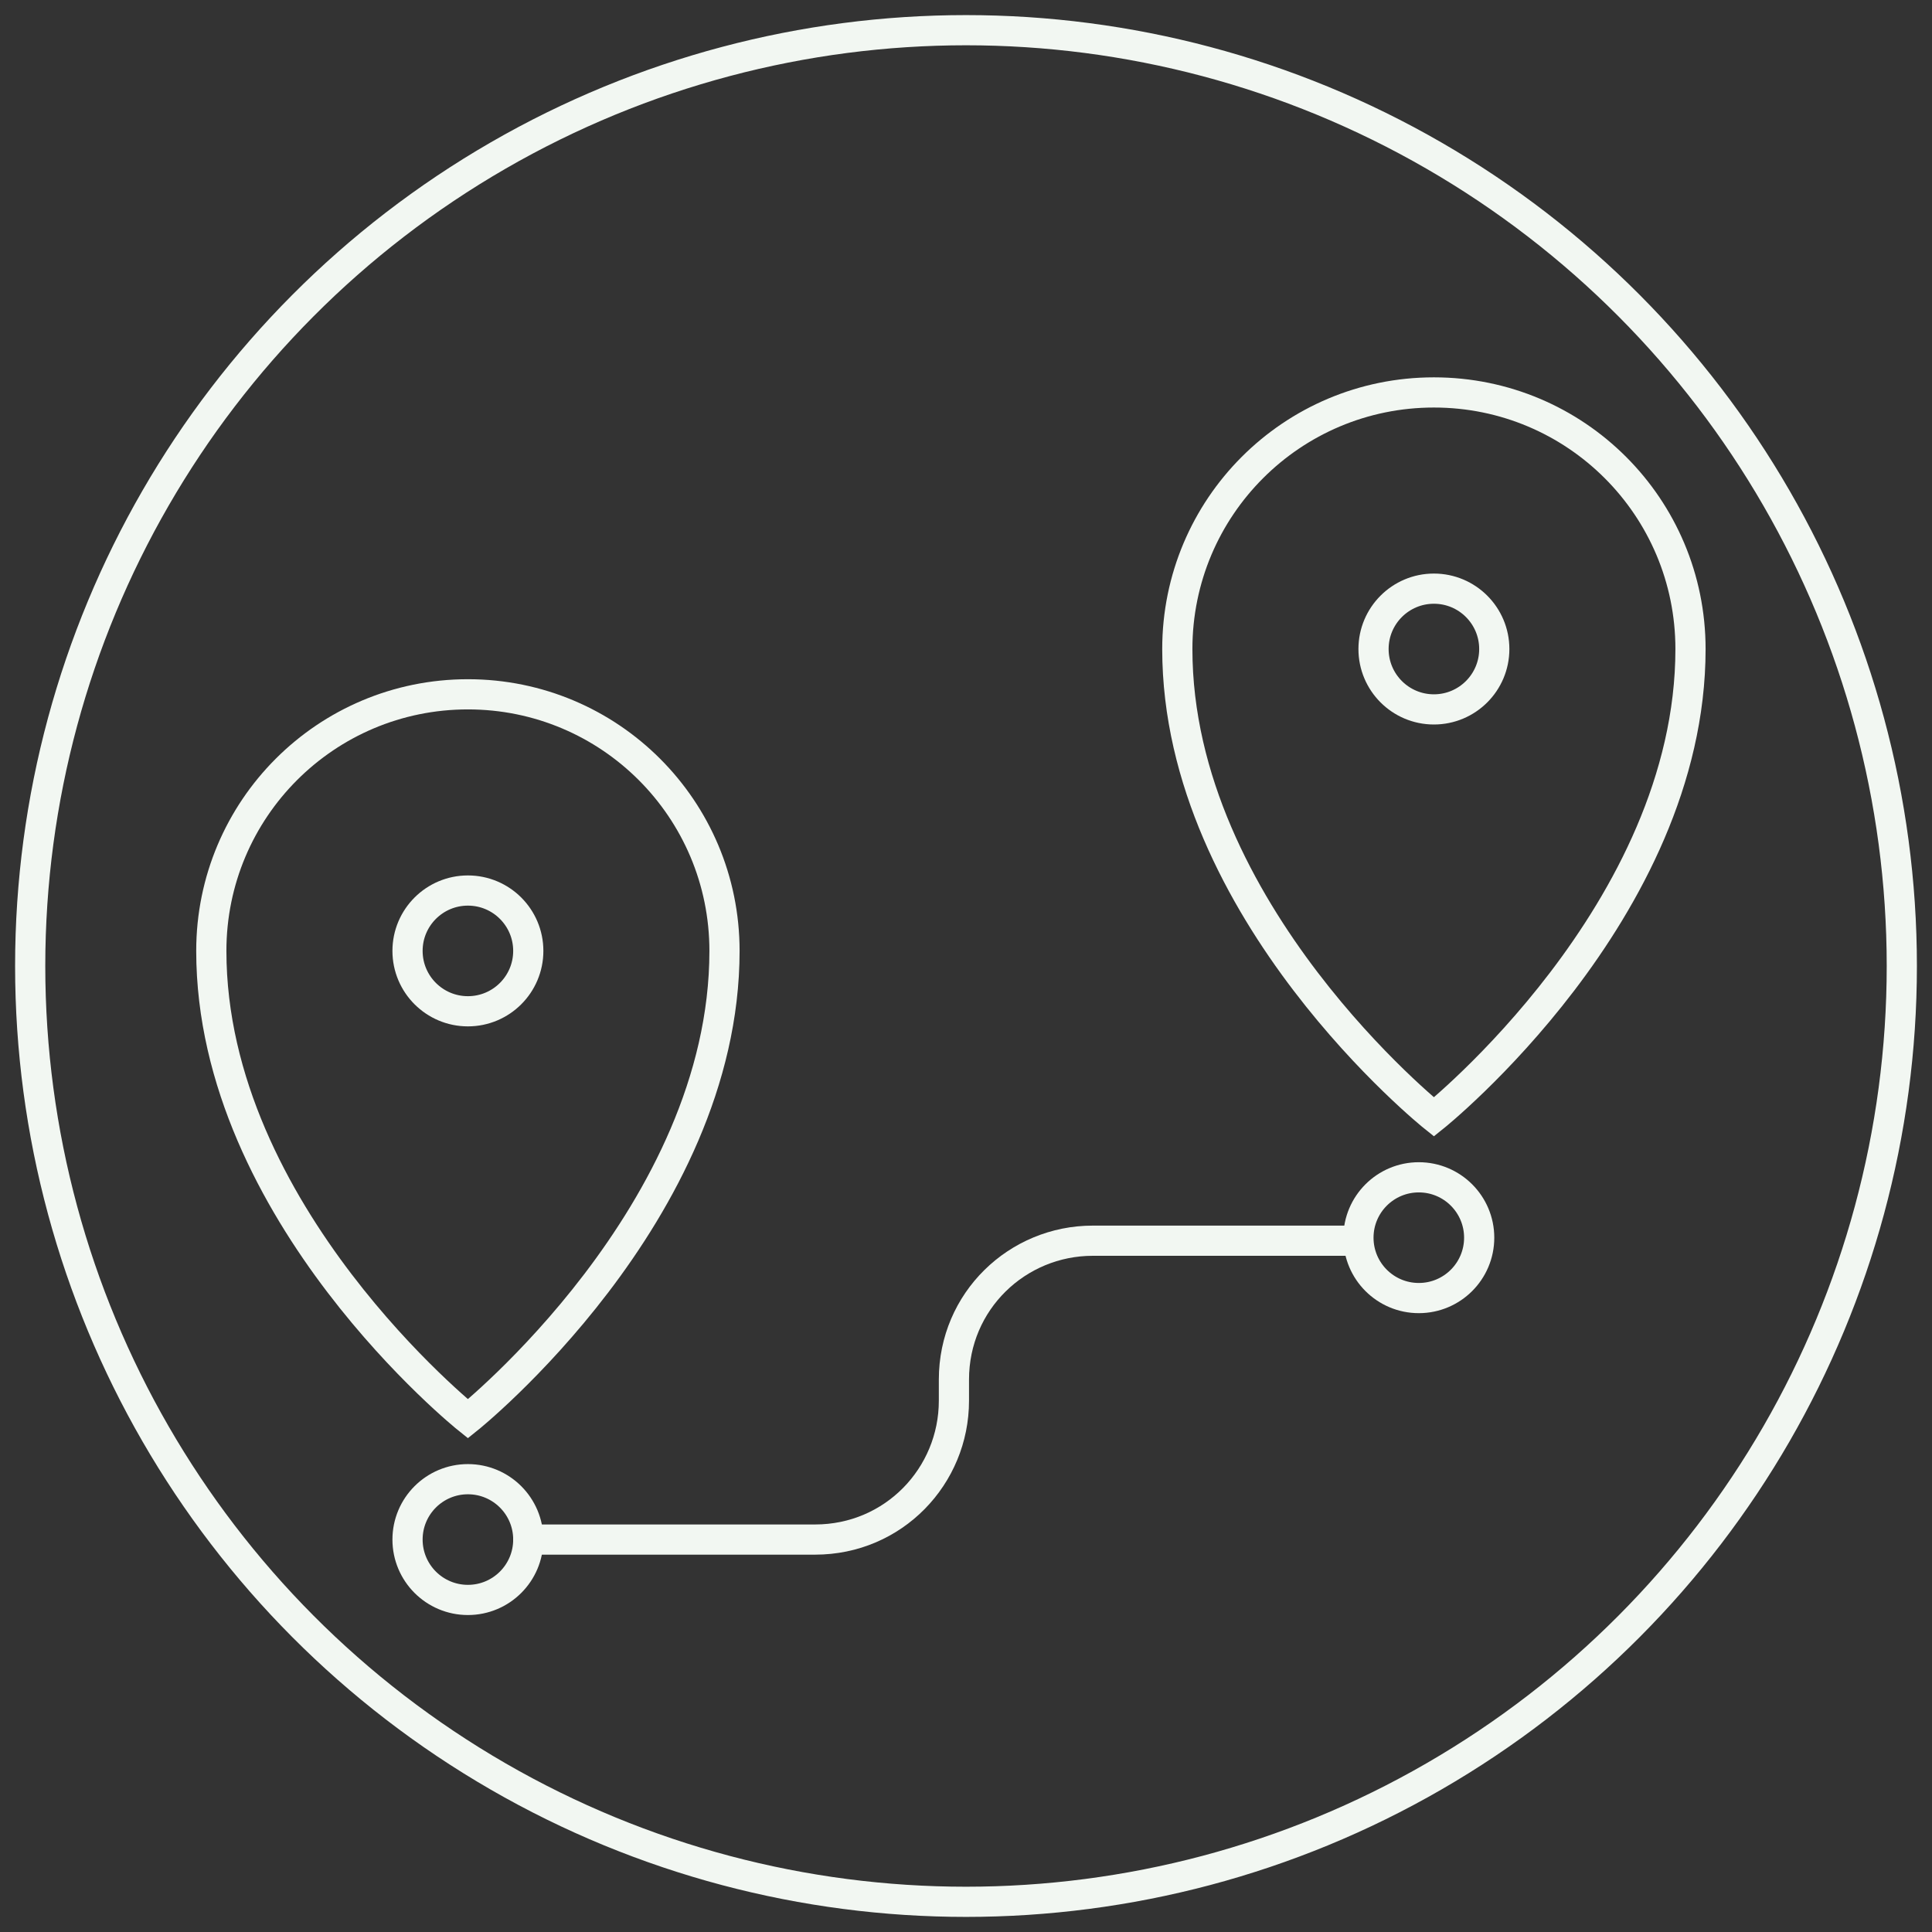 <?xml version="1.0" encoding="utf-8"?>
<!-- Generator: Adobe Illustrator 28.3.0, SVG Export Plug-In . SVG Version: 6.00 Build 0)  -->
<svg version="1.1" id="Layer_1" xmlns="http://www.w3.org/2000/svg" xmlns:xlink="http://www.w3.org/1999/xlink" x="0px" y="0px"
	 viewBox="0 0 64 64" style="enable-background:new 0 0 64 64;" xml:space="preserve">
<rect x="0" y="0" width="64" height="64" fill="#333333" stroke="none"/>
<style type="text/css">
	.st0{fill:none;stroke:#F2F7F2;stroke-miterlimit:10;}
	.st1{fill:none;stroke:#F2F7F2;stroke-linejoin:round;stroke-miterlimit:10;}
	.st2{fill:#F2F7F2;}
	.st3{fill:none;stroke:#F2F7F2;stroke-linecap:square;stroke-miterlimit:10;}
	.st4{fill:none;stroke:#F2F7F2;stroke-linejoin:bevel;stroke-miterlimit:10;}
</style>
<circle class="st0" cx="32" cy="32" r="31"/>
<path class="st0" d="M24,31.5c0,8.7-8.5,15.5-8.5,15.5S7,40.2,7,31.5c0-4.7,3.8-8.5,8.5-8.5S24,26.8,24,31.5z"/>
<circle class="st0" cx="15.5" cy="31.5" r="2"/>
<circle class="st0" cx="15.5" cy="51" r="2"/>
<circle class="st0" cx="47" cy="41" r="2"/>
<path class="st0" d="M56,21.5c0,8.7-8.5,15.5-8.5,15.5S39,30.2,39,21.5c0-4.7,3.8-8.5,8.5-8.5S56,16.8,56,21.5z"/>
<circle class="st0" cx="47.5" cy="21.5" r="2"/>
<path class="st0" d="M17,51h10c2.6,0,4.6-2.1,4.6-4.6v-0.7c0-2.6,2.1-4.6,4.6-4.6H45"/>
</svg>
